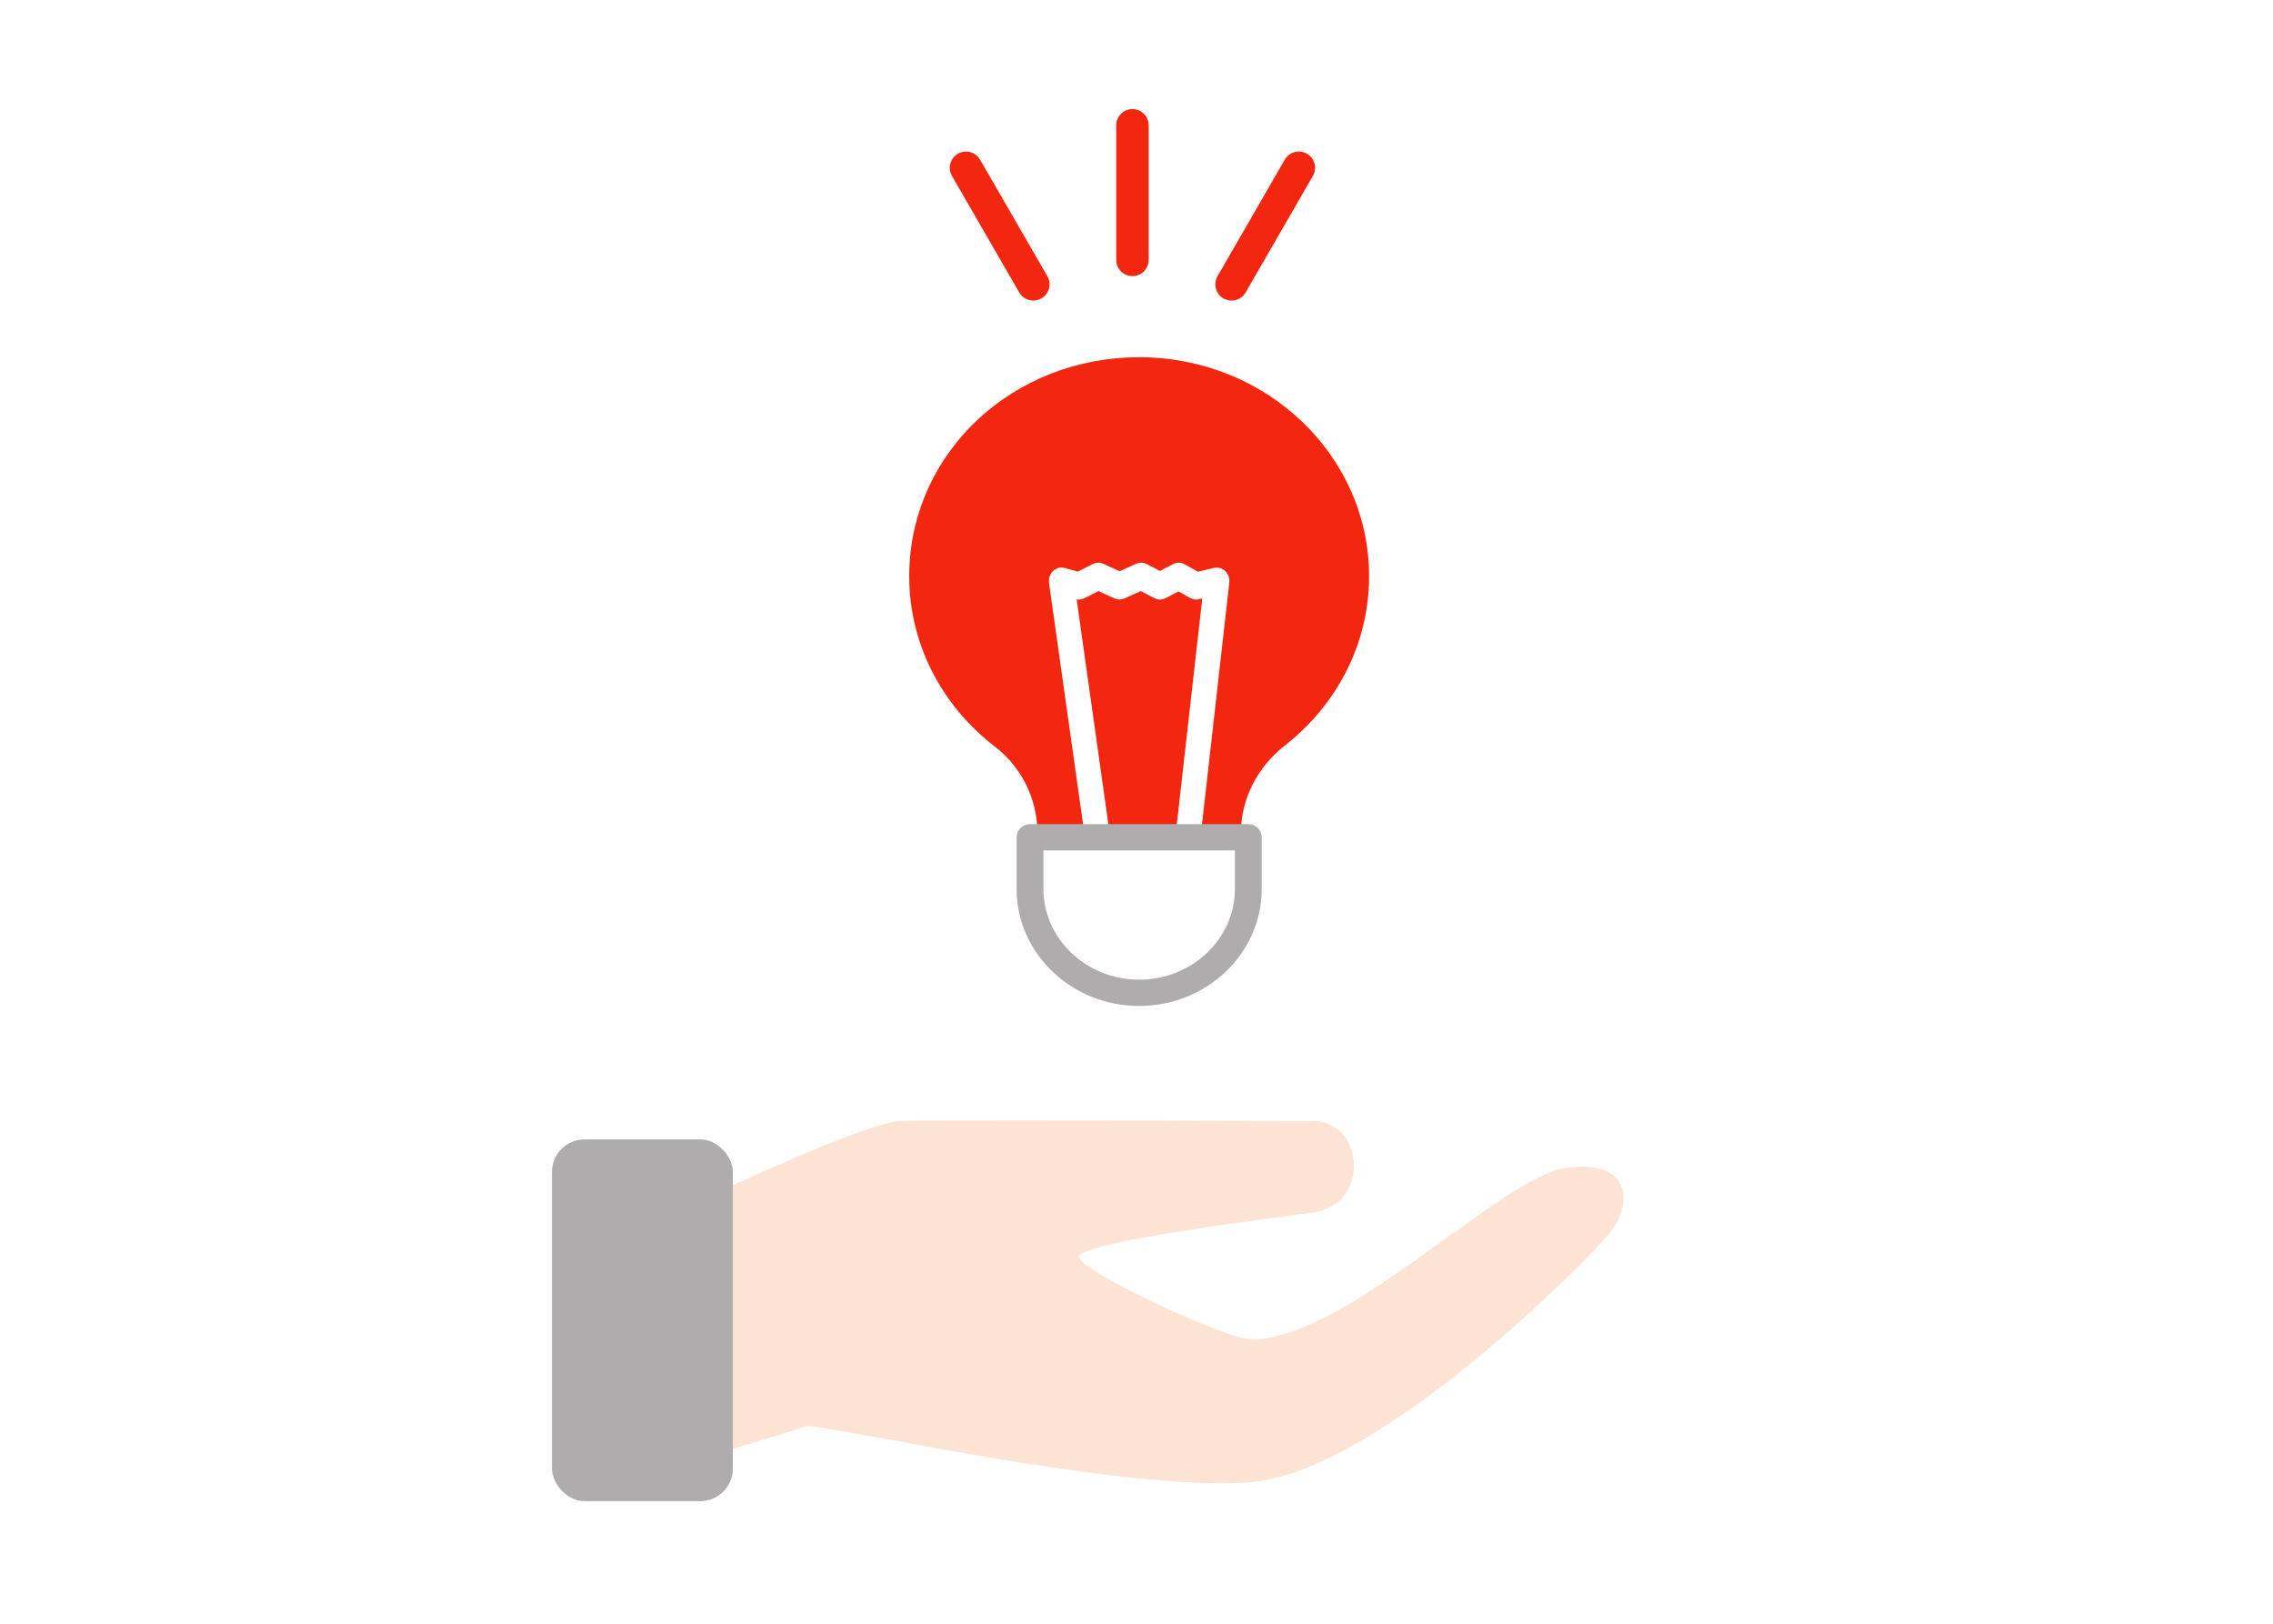 <svg width="140" height="100" viewBox="0 0 140 100" fill="none" xmlns="http://www.w3.org/2000/svg">
<rect width="140" height="100" fill="white"/>
<path d="M69.75 7.717V16.004" stroke="#F3270F" stroke-width="2" stroke-linecap="round"/>
<path d="M59.5 10.334L63.644 17.511" stroke="#F3270F" stroke-width="2" stroke-linecap="round"/>
<path d="M80 10.334L75.856 17.511" stroke="#F3270F" stroke-width="2" stroke-linecap="round"/>
<path d="M84.326 35.485C84.326 28.037 77.984 22 70.165 22C62.449 22 56.222 27.755 56.007 35.097C55.877 39.492 57.96 43.428 61.271 45.976C62.96 47.274 63.901 49.261 63.901 51.328C63.901 54.623 66.704 57.291 70.165 57.291C73.625 57.291 76.428 54.623 76.428 51.328C76.428 49.227 77.431 47.246 79.137 45.914C82.304 43.441 84.326 39.687 84.326 35.485Z" fill="#F3270F"/>
<path d="M73.004 53.36H67.81C67.677 53.36 67.566 53.243 67.542 53.083L65.109 35.844C65.093 35.734 65.122 35.623 65.19 35.543C65.255 35.466 65.347 35.433 65.436 35.46L66.436 35.737L67.545 35.175C67.607 35.145 67.677 35.142 67.742 35.172L68.956 35.73L70.192 35.172C70.257 35.142 70.327 35.145 70.389 35.179L71.452 35.727L72.495 35.179C72.566 35.142 72.644 35.142 72.712 35.182L73.704 35.74L74.899 35.46C74.985 35.44 75.072 35.473 75.137 35.547C75.199 35.62 75.231 35.727 75.218 35.834L73.271 53.073C73.252 53.237 73.139 53.36 73.004 53.36ZM68.037 52.692H72.768L74.628 36.205L73.72 36.419C73.666 36.433 73.609 36.422 73.558 36.396L72.595 35.854L71.554 36.399C71.487 36.433 71.411 36.436 71.346 36.399L70.275 35.847L69.045 36.403C68.986 36.429 68.918 36.429 68.859 36.403L67.65 35.847L66.561 36.399C66.509 36.426 66.453 36.433 66.398 36.416L65.712 36.225L68.034 52.692H68.037Z" fill="white" stroke="white"/>
<path d="M70.164 61.144C66.449 61.144 63.441 58.277 63.441 54.744V51.564H76.886V54.744C76.886 58.28 73.875 61.144 70.164 61.144Z" fill="white"/>
<path d="M70.164 61.453C66.277 61.453 63.116 58.444 63.116 54.744V51.564C63.116 51.393 63.263 51.254 63.442 51.254H76.887C77.066 51.254 77.212 51.393 77.212 51.564V54.744C77.212 58.444 74.051 61.453 70.164 61.453ZM63.767 51.874V54.744C63.767 58.103 66.639 60.834 70.164 60.834C73.69 60.834 76.561 58.1 76.561 54.744V51.874H63.767Z" fill="#AEACAC" stroke="#AEACAC"/>
<path d="M55.423 69.044C53.748 69.124 47.477 71.903 44.552 73.283V89.388C45.998 88.973 49.03 88.082 49.589 87.843C50.287 87.544 69.256 91.974 77.086 91.275C84.915 90.577 97.472 77.929 99.068 76.034C100.664 74.14 100.47 71.333 96.43 71.931C92.391 72.529 82.948 82.483 77.086 82.483C75.462 82.483 66.644 78.319 66.445 77.421C66.245 76.524 78.613 74.978 80.857 74.679C84.413 74.205 84.049 69.044 80.857 69.044C77.666 69.044 57.518 68.945 55.423 69.044Z" fill="#FCE3D3"/>
<rect x="34" y="70.172" width="11.138" height="22.276" rx="2" fill="#AEACAC"/>
</svg>
